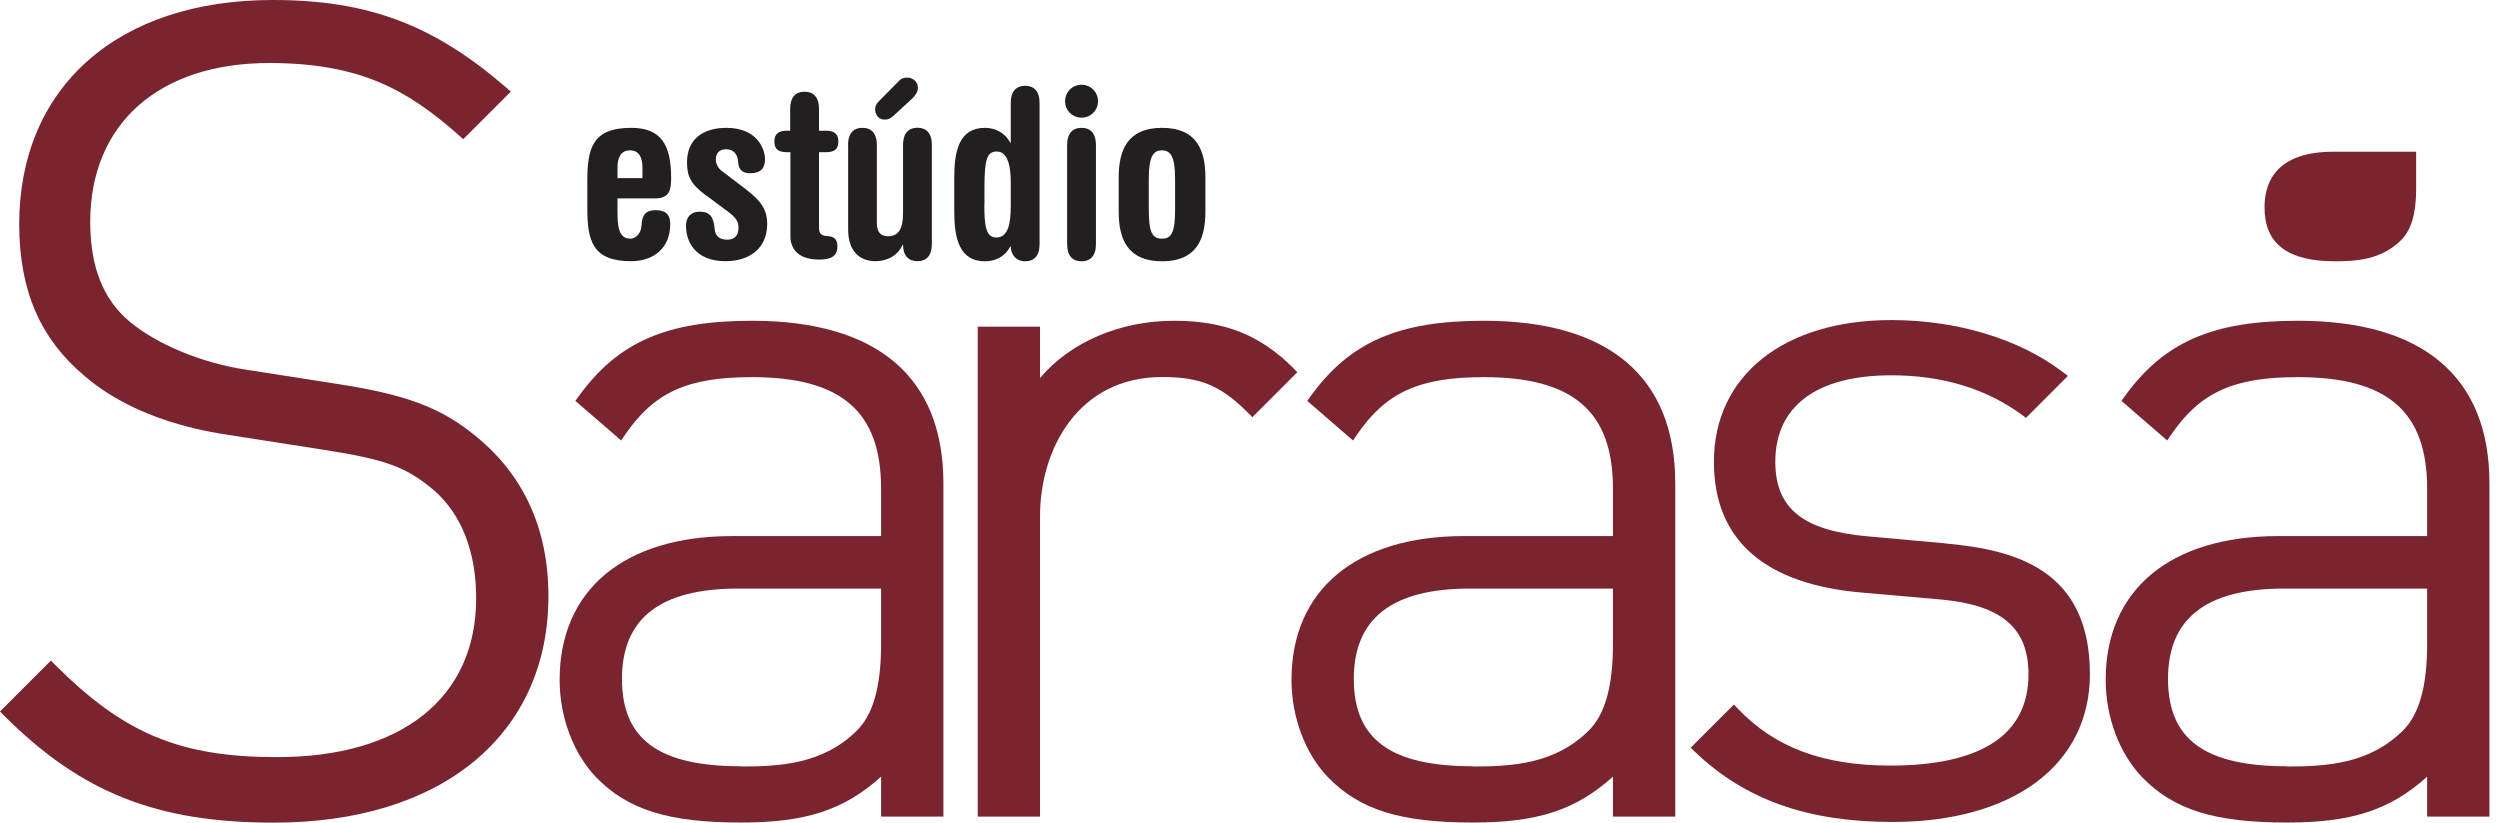 <?xml version="1.0" encoding="UTF-8"?>
<svg xmlns="http://www.w3.org/2000/svg" width="234" height="77" viewBox="0 0 234 77" fill="none">
  <path d="M54.973 16.965C54.973 13.925 55.411 11.966 59.072 11.966C61.866 11.966 62.818 13.529 62.818 16.654C62.818 17.735 62.69 18.57 61.32 18.57H57.798V19.78C57.798 21.214 57.905 22.338 59.008 22.338C59.586 22.338 60.025 21.738 60.046 21.107C60.089 19.94 60.624 19.673 61.363 19.673C62.155 19.673 62.733 19.94 62.733 20.989C62.733 23.151 61.255 24.447 59.072 24.447C55.411 24.447 54.973 22.488 54.973 19.448V16.954V16.965ZM60.132 16.676V15.68C60.132 14.781 59.843 14.075 58.965 14.075C58.087 14.075 57.798 14.781 57.798 15.68V16.676H60.132Z" fill="#231F20"></path>
  <path d="M66.115 18.324C64.573 17.179 64.306 16.43 64.306 15.177C64.306 13.015 65.826 11.966 67.988 11.966C70.856 11.966 71.606 13.925 71.606 14.899C71.606 15.691 71.274 16.216 70.193 16.216C69.465 16.216 69.133 15.841 69.09 15.177C69.047 14.364 68.609 13.968 67.924 13.968C67.378 13.968 67.003 14.321 67.003 14.888C67.003 15.284 67.153 15.702 67.602 16.034L69.251 17.286C70.921 18.538 71.809 19.33 71.809 20.947C71.809 23.28 70.118 24.447 67.913 24.447C65.023 24.447 64.21 22.552 64.21 21.16C64.21 20.144 64.852 19.812 65.483 19.812C66.479 19.812 66.8 20.336 66.896 21.46C66.939 21.963 67.228 22.434 68.063 22.434C68.769 22.434 69.122 22.038 69.122 21.332C69.122 20.732 68.919 20.411 68.17 19.833L66.125 18.313L66.115 18.324Z" fill="#231F20"></path>
  <path d="M73.96 14.246H73.671C72.879 14.246 72.483 13.979 72.483 13.251C72.483 12.523 72.879 12.234 73.671 12.234H73.96V10.19C73.96 9.087 74.485 8.584 75.309 8.584C76.133 8.584 76.658 9.087 76.658 10.19V12.234H77.278C78.07 12.234 78.467 12.502 78.467 13.251C78.467 14 78.07 14.246 77.278 14.246H76.658V21.257C76.658 21.76 76.765 22.049 77.385 22.092C78.006 22.113 78.381 22.338 78.381 23.044C78.381 23.943 77.835 24.297 76.69 24.297C74.624 24.297 73.982 23.216 73.982 22.092V14.246H73.96Z" fill="#231F20"></path>
  <path d="M79.376 13.572C79.376 12.469 79.9 11.966 80.725 11.966C81.549 11.966 82.073 12.469 82.073 13.572V20.861C82.073 21.738 82.448 22.113 83.111 22.113C84.064 22.113 84.524 21.471 84.524 19.973V13.561C84.524 12.459 85.049 11.956 85.873 11.956C86.697 11.956 87.222 12.459 87.222 13.561V22.841C87.222 23.943 86.697 24.447 85.873 24.447C85.049 24.447 84.524 23.943 84.524 22.905H84.481C84.043 23.943 83.004 24.447 81.966 24.447C80.468 24.447 79.387 23.526 79.387 21.492V13.561L79.376 13.572ZM84.085 7.621C84.396 7.31 84.588 7.268 84.942 7.268C85.402 7.268 85.916 7.621 85.916 8.22C85.916 8.616 85.648 8.969 85.37 9.237L83.625 10.842C83.379 11.067 83.144 11.196 82.833 11.196C82.255 11.196 81.913 10.778 81.913 10.222C81.913 9.954 82.041 9.697 82.245 9.494L84.096 7.621H84.085Z" fill="#231F20"></path>
  <path d="M89.319 16.612C89.319 14.171 89.758 11.966 92.188 11.966C93.183 11.966 94.082 12.448 94.564 13.358H94.607V9.633C94.607 8.531 95.131 8.028 95.955 8.028C96.78 8.028 97.304 8.531 97.304 9.633V22.852C97.304 23.954 96.78 24.457 95.955 24.457C95.131 24.457 94.607 23.858 94.607 23.066H94.564C94.082 24.008 93.194 24.457 92.188 24.457C89.769 24.457 89.319 22.252 89.319 19.812V16.622V16.612ZM92.134 19.105C92.134 21.086 92.263 22.231 93.258 22.231C94.318 22.231 94.607 21.021 94.607 19.32V17.072C94.607 14.674 93.922 14.182 93.29 14.182C92.391 14.182 92.145 14.91 92.145 17.532V19.095L92.134 19.105Z" fill="#231F20"></path>
  <path d="M101.232 7.931C102.088 7.931 102.773 8.616 102.773 9.472C102.773 10.329 102.088 11.014 101.232 11.014C100.376 11.014 99.691 10.329 99.691 9.472C99.691 8.616 100.376 7.931 101.232 7.931ZM99.884 13.572C99.884 12.469 100.408 11.966 101.232 11.966C102.056 11.966 102.581 12.469 102.581 13.572V22.852C102.581 23.954 102.056 24.457 101.232 24.457C100.408 24.457 99.884 23.954 99.884 22.852V13.572Z" fill="#231F20"></path>
  <path d="M104.711 16.59C104.711 14.032 105.546 11.966 108.768 11.966C111.989 11.966 112.824 14.032 112.824 16.59V19.833C112.824 22.391 111.989 24.457 108.768 24.457C105.546 24.457 104.711 22.381 104.711 19.833V16.59ZM107.526 19.609C107.526 21.813 107.879 22.338 108.757 22.338C109.634 22.338 109.988 21.813 109.988 19.609V16.762C109.988 14.599 109.549 14.075 108.757 14.075C107.965 14.075 107.526 14.599 107.526 16.762V19.609Z" fill="#231F20"></path>
  <path d="M44.633 40.908C41.294 38.125 37.986 36.895 31.05 35.856L22.969 34.593C18.902 33.983 14.653 32.217 12.127 30.098C9.644 28.011 8.445 24.96 8.445 20.765C8.445 11.592 14.867 5.898 25.196 5.898C33.662 5.898 38.125 8.381 42.974 12.684L43.359 13.026L47.812 8.573L47.373 8.188C40.566 2.301 34.443 0 25.517 0C18.399 0 12.416 1.969 8.22 5.683C4.024 9.398 1.798 14.696 1.798 20.989C1.798 27.283 3.843 31.757 7.856 35.139C8.541 35.739 9.301 36.295 10.104 36.809C13.144 38.736 16.954 40.052 21.439 40.716L30.141 42.075C36.145 43.006 38.018 43.691 40.662 45.928C43.22 48.187 44.569 51.676 44.569 56C44.569 65.312 37.601 70.867 25.934 70.867C16.858 70.867 11.613 68.683 5.148 62.219L4.763 61.833L0 66.596L0.385 66.982C7.589 74.185 14.664 77 25.624 77C33.341 77 39.827 75.02 44.376 71.263C48.925 67.506 51.333 62.154 51.333 55.797C51.333 49.439 48.957 44.451 44.633 40.908Z" fill="#79242F"></path>
  <path d="M70.385 30.023C62.379 30.023 57.83 32.014 54.148 37.119L53.859 37.526L58.141 41.229L58.483 40.726C61.213 36.723 64.327 35.3 70.385 35.3C78.745 35.3 82.469 38.511 82.469 45.714V50.177H68.534C58.419 50.177 52.382 55.208 52.382 63.632C52.382 67.11 53.656 70.514 55.786 72.74C58.751 75.801 62.561 76.989 69.369 76.989C75.373 76.989 78.969 75.844 82.469 72.697V76.433H88.303V45.243C88.303 35.289 82.106 30.023 70.385 30.023ZM69.369 71.723C61.651 71.723 58.216 69.197 58.216 63.546C58.216 57.895 61.769 55.09 69.09 55.09H82.469V60.303C82.469 64.295 81.71 66.96 80.125 68.459C77.011 71.488 73.093 71.745 69.358 71.745L69.369 71.723Z" fill="#79242F"></path>
  <path d="M121.055 34.454C117.951 31.35 114.612 30.023 109.891 30.023C104.797 30.023 100.151 32.046 97.347 35.385V30.579H91.514V76.433H97.347V48.304C97.347 42.043 100.922 35.289 108.778 35.289C112.375 35.289 114.258 36.081 116.838 38.66L117.223 39.046L121.43 34.839L121.044 34.454H121.055Z" fill="#79242F"></path>
  <path d="M138.887 30.023C130.881 30.023 126.332 32.014 122.65 37.119L122.361 37.526L126.642 41.229L126.985 40.726C129.714 36.723 132.829 35.3 138.887 35.3C147.246 35.3 150.971 38.511 150.971 45.714V50.177H137.035C126.92 50.177 120.884 55.208 120.884 63.632C120.884 67.11 122.157 70.514 124.287 72.74C127.252 75.801 131.063 76.989 137.87 76.989C143.875 76.989 147.471 75.844 150.971 72.697V76.433H156.804V45.243C156.804 35.289 150.607 30.023 138.887 30.023ZM137.87 71.723C130.153 71.723 126.717 69.197 126.717 63.546C126.717 57.895 130.271 55.09 137.592 55.09H150.971V60.303C150.971 64.295 150.211 66.96 148.627 68.459C145.512 71.488 141.595 71.745 137.859 71.745L137.87 71.723Z" fill="#79242F"></path>
  <path d="M182.021 50.852L174.775 50.199C168.749 49.664 166.17 47.576 166.17 43.22C166.17 38.008 170.033 35.128 177.044 35.128C181.786 35.128 185.896 36.37 189.257 38.832L189.631 39.11L193.559 35.182L193.056 34.807C189.01 31.725 183.166 29.959 177.033 29.959C166.94 29.959 160.422 35.171 160.422 43.231C160.422 46.881 161.61 49.771 163.965 51.826C166.298 53.87 169.809 55.101 174.39 55.475L181.818 56.128C187.384 56.664 189.867 58.815 189.867 63.107C189.867 65.901 188.786 68.041 186.656 69.465C184.472 70.921 181.208 71.659 176.958 71.659C170.654 71.659 166.127 69.968 162.68 66.35L162.295 65.943L158.249 69.989L158.656 70.375C163.322 74.849 169.199 76.936 177.14 76.936C182.642 76.936 187.277 75.662 190.541 73.254C193.859 70.803 195.614 67.292 195.614 63.107C195.614 53.367 188.743 51.451 182.021 50.862V50.852Z" fill="#79242F"></path>
  <path d="M218.402 14.203C213.072 14.203 211.959 17.029 211.959 19.405C211.959 22.809 214.11 24.457 218.552 24.457C220.554 24.457 222.855 24.307 224.685 22.531C225.67 21.599 226.152 20.026 226.152 17.725V14.203H218.413H218.402Z" fill="#79242F"></path>
  <path d="M215.095 30.023C207.089 30.023 202.54 32.014 198.858 37.119L198.569 37.526L202.85 41.229L203.193 40.726C205.922 36.723 209.037 35.3 215.095 35.3C223.454 35.3 227.179 38.511 227.179 45.714V50.177H213.243C203.128 50.177 197.092 55.208 197.092 63.632C197.092 67.11 198.366 70.514 200.495 72.74C203.46 75.801 207.271 76.989 214.078 76.989C220.083 76.989 223.679 75.844 227.179 72.697V76.433H233.012V45.243C233.012 35.289 226.815 30.023 215.095 30.023ZM214.078 71.723C206.361 71.723 202.925 69.197 202.925 63.546C202.925 57.895 206.479 55.09 213.8 55.09H227.179V60.303C227.179 64.295 226.419 66.96 224.835 68.459C221.72 71.488 217.803 71.745 214.067 71.745L214.078 71.723Z" fill="#79242F"></path>
</svg>
